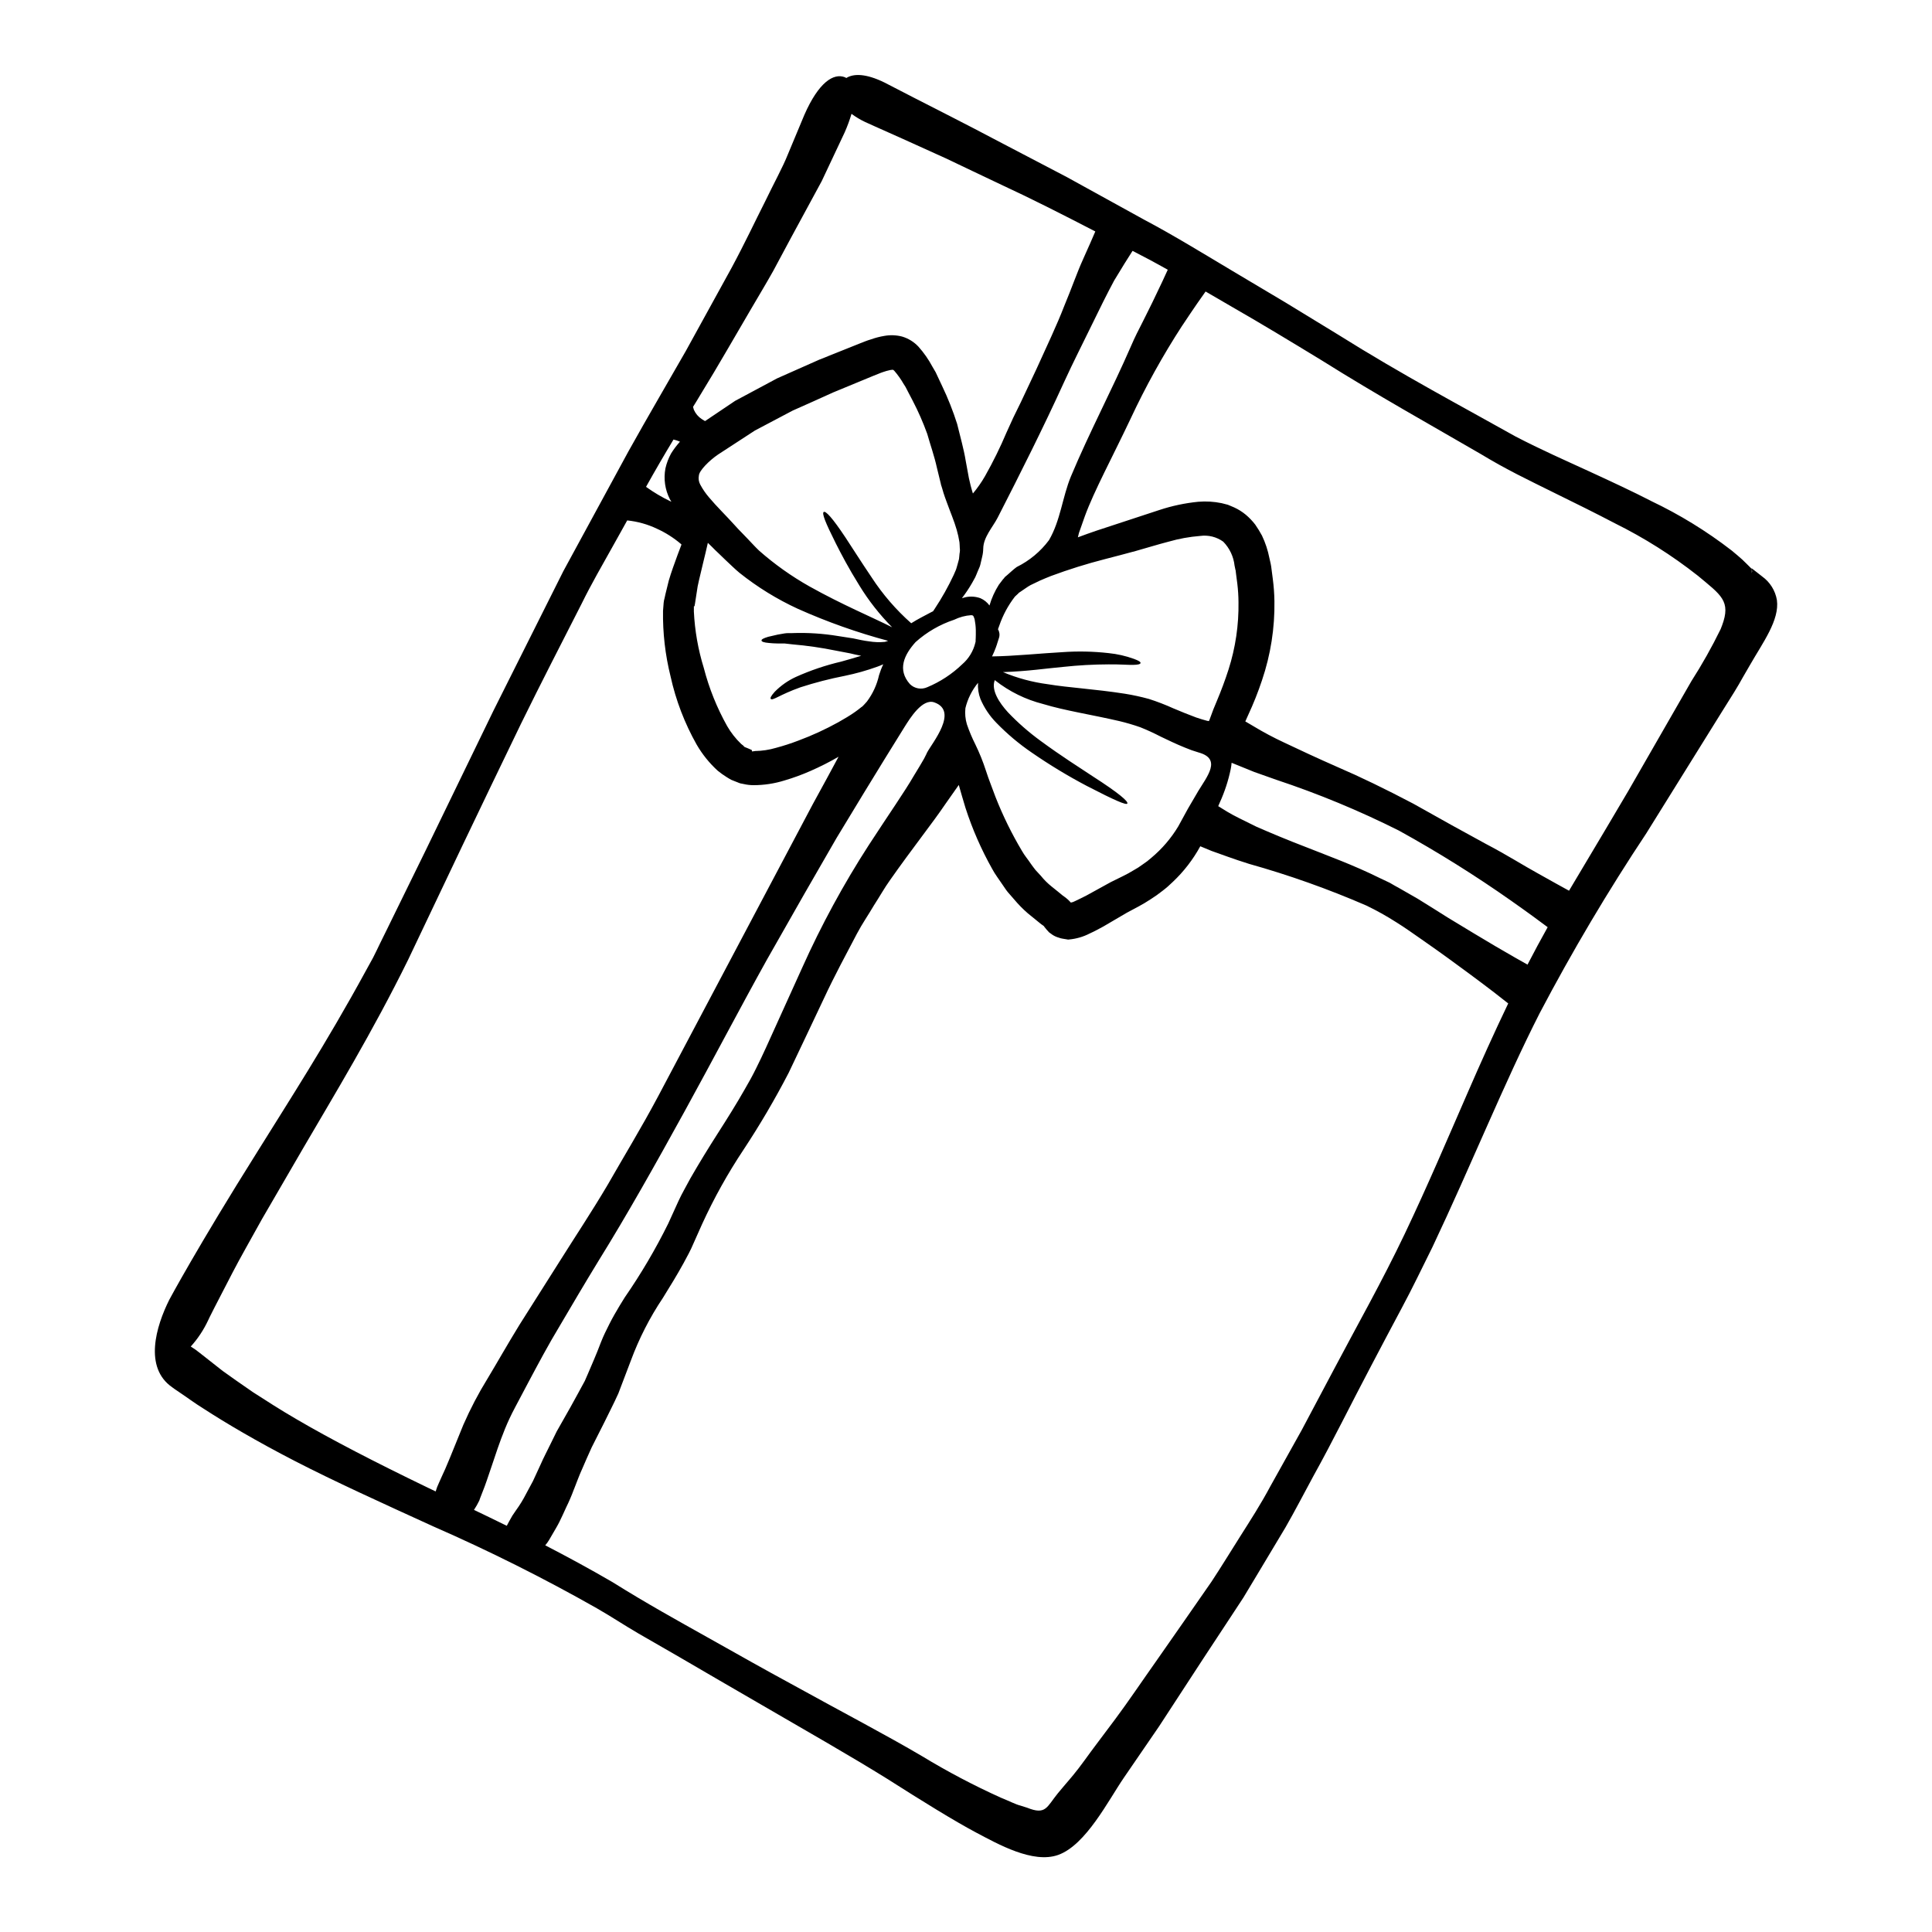 <?xml version="1.0" encoding="UTF-8"?>
<!-- Uploaded to: ICON Repo, www.svgrepo.com, Generator: ICON Repo Mixer Tools -->
<svg fill="#000000" width="800px" height="800px" version="1.1" viewBox="144 144 512 512" xmlns="http://www.w3.org/2000/svg">
 <g>
  <path d="m608.21 294.94v0.281c0.012 0.203 0.012 0.41 0 0.617 0.109 0-0.031-0.617 0.25-0.34-0.152-0.137-0.207-0.504-0.25-0.559zm-0.031-0.34v-0.027c0.426 0.34 0.844 0.645 1.266 0.984 0.535 0.422 1.066 0.844 1.543 1.207v0.004c2.074 1.484 3.477 3.727 3.91 6.238 0.73 5.34-3.711 11.242-7.168 17.285 0 0-0.645 1.121-1.887 3.258-1.203 2.219-3.062 5.199-5.449 8.965-4.723 7.617-11.582 18.605-20.016 32.18l0.004 0.004c-10.258 15.434-19.715 31.383-28.34 47.781-9.445 18.551-18.016 39.996-28.414 61.977-2.699 5.422-5.34 10.961-8.125 16.137-2.781 5.176-5.453 10.285-8.125 15.352-5.336 10.09-10.172 19.984-15.316 29.23-2.531 4.664-4.891 9.246-7.394 13.602-2.586 4.328-5.106 8.535-7.559 12.617-1.238 2.027-2.422 4.023-3.598 5.988-1.234 1.887-2.477 3.738-3.656 5.566-2.387 3.625-4.691 7.113-6.883 10.457-4.356 6.691-8.32 12.758-11.809 18.105-3.629 5.285-6.746 9.84-9.305 13.574-4.129 6.016-10.059 17.852-17.426 20.492-6.719 2.391-15.992-2.898-21.754-5.93-5.902-3.148-13.996-8.152-23.617-14.277-9.586-5.961-21.477-12.734-34.488-20.293-6.551-3.793-13.434-7.785-20.547-11.945-3.57-2.051-7.195-4.129-10.875-6.266s-7.168-4.473-10.906-6.606l0.004-0.004c-14.098-7.996-28.602-15.258-43.453-21.754-13.746-6.269-26.223-11.945-36.539-17.258-10.316-5.312-18.5-10.176-24.059-13.777-2.809-1.738-4.859-3.312-6.324-4.269-1.465-0.957-2.191-1.52-2.191-1.52-7.644-5.254-4.328-16.215-0.816-23.242 0 0 7.418-13.887 23.441-39.379 7.926-12.758 18.105-28.441 28.555-47.625 0.672-1.207 1.32-2.418 1.996-3.625 0.645-1.266 1.262-2.559 1.883-3.852 1.297-2.582 2.559-5.227 3.879-7.894 2.644-5.367 5.371-10.934 8.184-16.695 5.621-11.578 11.613-23.938 17.984-37.07 6.559-13.07 12.727-25.379 18.5-36.93 6.184-11.355 11.934-21.941 17.258-31.758 5.422-9.727 10.594-18.5 15.203-26.59 4.461-8.117 8.496-15.453 12.109-22.008 3.543-6.578 6.297-12.477 8.855-17.512 2.418-5.031 4.723-9.16 6.102-12.645 2.894-6.941 4.352-10.426 4.352-10.426 3.82-8.684 7.758-11.133 10.766-9.949 0.113 0.055 0.223 0.141 0.34 0.195 1.969-1.234 5.254-1.18 10.09 1.18 0 0 2.641 1.352 7.844 4.047 5.207 2.684 13 6.57 23.234 11.992 5.144 2.699 10.875 5.707 17.258 9.023 6.297 3.457 13.207 7.277 20.711 11.414 7.562 3.992 15.488 8.879 24.035 13.969 4.269 2.531 8.691 5.164 13.266 7.894 4.469 2.727 9.109 5.539 13.855 8.461 17.199 10.793 33.305 19.285 46.996 26.98 6.742 3.516 13.461 6.465 19.504 9.246 6.043 2.781 11.605 5.367 16.473 7.871l-0.004 0.008c7.57 3.598 14.73 7.996 21.359 13.121 1.098 0.93 2.051 1.688 2.836 2.422 0.789 0.73 1.352 1.348 1.828 1.793l0.535 0.535v0.004c0.02 0.035 0.027 0.074 0.027 0.113 0.031 0.031 0.051 0.066 0.059 0.109v-0.137l0.141 0.137c-0.055-0.082-0.082-0.137-0.141-0.168zm-7.84 15.23c2.473-6.606-0.25-8.121-6.465-13.32v0.004c-6.801-5.352-14.141-9.988-21.895-13.828-4.977-2.613-10.539-5.363-16.555-8.316-3.008-1.492-6.129-3.008-9.359-4.668-1.602-0.816-3.231-1.711-4.887-2.613-1.656-0.902-3.203-1.855-4.832-2.809-13.012-7.562-27.406-15.57-41.961-24.707-8.07-4.918-15.996-9.723-23.641-14.105-2.445-1.402-4.863-2.809-7.25-4.215-0.875 1.207-3.121 4.414-6.211 9.078l-0.004-0.008c-5.133 7.91-9.707 16.164-13.691 24.707-4.832 10.203-9.672 19.141-12.082 25.746-0.59 1.656-1.098 3.148-1.574 4.469-0.082 0.395-0.191 0.758-0.281 1.152 1.574-0.59 3.203-1.18 4.859-1.742 5.258-1.711 10.879-3.57 16.781-5.512h0.004c3.32-1.094 6.754-1.82 10.234-2.168 2.074-0.18 4.168-0.055 6.211 0.367l1.656 0.422 1.656 0.699c1.113 0.508 2.152 1.16 3.094 1.941 0.926 0.781 1.762 1.656 2.5 2.613 0.652 0.941 1.254 1.918 1.797 2.926 0.906 1.906 1.566 3.918 1.969 5.984l0.34 1.488 0.027 0.168 0.059 0.312 0.055 0.336 0.082 0.648 0.34 2.609c0.25 1.922 0.391 3.856 0.422 5.789 0.113 7.137-1 14.242-3.293 21-1.043 3.141-2.269 6.219-3.668 9.223l-0.754 1.684c0.449 0.285 1.121 0.676 2.106 1.234v0.004c2.664 1.609 5.41 3.074 8.234 4.383 3.793 1.801 8.457 3.992 14.281 6.551 5.707 2.449 12.562 5.762 19.926 9.641 7.227 4.078 13.617 7.621 19.172 10.629 5.594 2.922 10.031 5.762 13.777 7.812 3.625 2.051 6.41 3.57 8.293 4.609 1.012-1.688 2.027-3.375 2.981-5.004 4.723-7.902 8.969-15.051 12.734-21.449 7.359-12.812 12.93-22.512 16.668-29.004h-0.004c2.867-4.473 5.477-9.109 7.809-13.883 0.102-0.312 0.211-0.59 0.336-0.875zm-51.531 89.805c1.77-3.43 3.57-6.746 5.34-9.922-2.023-1.516-5.258-3.906-9.5-6.883v-0.004c-9.629-6.781-19.621-13.027-29.934-18.719-10.492-5.266-21.348-9.762-32.488-13.461-2.168-0.758-4.16-1.465-5.875-2.082-1.766-0.727-3.258-1.32-4.5-1.828-0.531-0.223-1.008-0.422-1.461-0.59-0.047 0.547-0.121 1.094-0.227 1.633-0.633 3.074-1.613 6.07-2.918 8.926-0.113 0.281-0.254 0.617-0.395 0.93 0 0.016 0.012 0.027 0.027 0.027 0 0 0.816 0.508 2.418 1.488 1.602 0.98 4.242 2.25 7.672 3.938 3.543 1.547 7.981 3.43 13.492 5.539 5.481 2.191 11.973 4.496 19.195 8.066 0.902 0.422 1.797 0.844 2.668 1.266 0.848 0.504 1.691 0.98 2.531 1.434 1.66 0.953 3.258 1.883 4.805 2.754 2.894 1.797 5.566 3.457 8.039 5.031 5.004 3.062 9.223 5.566 12.621 7.59 3.938 2.309 6.773 3.91 8.488 4.867zm-16.051 34.371c3.684-8.484 7.309-16.531 10.938-24.086-1.547-1.238-5.144-4.051-10.234-7.812-3.457-2.559-7.562-5.566-12.203-8.797-2.301-1.574-4.746-3.375-7.25-4.922v0.004c-2.543-1.625-5.18-3.102-7.898-4.41-10.102-4.383-20.492-8.074-31.094-11.051-4.156-1.289-7.586-2.613-9.949-3.43-1.406-0.59-2.387-0.984-2.977-1.234-1.91 3.5-4.359 6.676-7.254 9.414-0.875 0.867-1.805 1.676-2.785 2.418-0.988 0.785-2.019 1.516-3.09 2.191-2.277 1.52-4.356 2.504-6.352 3.598-2.023 1.18-4.074 2.391-6.184 3.625-1.152 0.617-2.301 1.266-3.625 1.859-1.715 0.887-3.586 1.43-5.512 1.602l-0.227 0.027-0.309-0.059-1.012-0.164c-0.414-0.055-0.82-0.16-1.211-0.312-0.566-0.16-1.105-0.406-1.598-0.727-0.312-0.203-0.613-0.418-0.902-0.652-0.219-0.211-0.426-0.434-0.617-0.672-0.562-0.672-0.699-0.875-0.758-0.93 0.086 0.055 0.223 0.086-0.191-0.195l-0.48-0.336h-0.004c-0.129-0.121-0.27-0.234-0.422-0.336l-1.066-0.871-2.082-1.688c-1.312-1.137-2.535-2.379-3.652-3.715l-1.688-1.938c-0.531-0.648-0.957-1.352-1.434-2.023-0.902-1.379-1.938-2.672-2.672-4.078v0.004c-2.906-5.164-5.289-10.605-7.109-16.246-0.617-2.082-1.234-4.106-1.766-6.043-0.902 1.262-2.082 2.949-3.574 5.086-3.402 5.031-8.742 11.723-14.641 20.125-1.492 2.078-2.781 4.414-4.301 6.746-1.406 2.418-3.062 4.777-4.469 7.445-2.809 5.367-5.902 11.043-8.824 17.32-2.922 6.273-6.07 12.762-9.273 19.562-3.621 6.992-7.609 13.781-11.945 20.352-4.18 6.277-7.856 12.875-10.992 19.73-0.789 1.738-1.547 3.457-2.305 5.168-0.758 1.828-1.684 3.461-2.586 5.144-1.797 3.289-3.711 6.352-5.512 9.273-3.473 5.184-6.324 10.762-8.488 16.613-1.152 3.008-2.25 5.902-3.316 8.715-1.234 2.723-2.527 5.199-3.711 7.644-1.18 2.301-2.301 4.523-3.34 6.606-0.957 2.051-1.742 3.938-2.531 5.731-0.789 1.688-1.516 3.766-2.188 5.43l-0.008-0.004c-0.59 1.609-1.266 3.188-2.023 4.723-0.645 1.438-1.234 2.703-1.77 3.793-0.531 1.098-1.094 1.969-1.516 2.727-0.844 1.461-1.297 2.219-1.297 2.219v0.004c-0.293 0.477-0.621 0.93-0.984 1.352 5.762 2.981 11.695 6.184 17.82 9.754 8.934 5.594 17.281 10.203 25.191 14.641 7.906 4.441 15.176 8.547 22.121 12.312 13.742 7.59 25.543 13.742 34.766 19.195 6.688 4.059 13.617 7.711 20.742 10.934 2.363 0.953 4.102 1.855 5.281 2.137 1.18 0.363 1.77 0.559 1.77 0.559 5.031 2.023 5.172-0.168 8.18-3.848 0 0 0.59-0.73 1.797-2.137s3.035-3.484 5.199-6.492c2.164-3.008 4.977-6.691 8.289-11.133 3.312-4.441 6.941-9.84 11.188-15.855 4.242-6.016 8.969-12.898 14.223-20.434 2.504-3.793 4.953-7.812 7.621-12.027s5.453-8.516 8.012-13.324c2.641-4.75 5.398-9.688 8.266-14.812 2.754-5.199 5.621-10.629 8.605-16.215 5.902-11.188 12.676-23.133 18.715-35.816 6.125-12.867 11.391-25.305 16.477-36.957zm-63.18-112.57-0.004 0.004c1.844-5.777 2.734-11.812 2.641-17.875-0.012-1.617-0.113-3.231-0.305-4.832l-0.34-2.613-0.082-0.676-0.027-0.281c-0.004-0.023-0.012-0.043-0.027-0.055l-0.031-0.113-0.219-1.066-0.004-0.004c-0.258-2.402-1.316-4.652-3.008-6.379-1.762-1.27-3.945-1.812-6.098-1.52-2.84 0.223-5.644 0.73-8.379 1.52-2.836 0.727-5.785 1.656-8.625 2.445-2.836 0.789-5.621 1.492-8.293 2.191-4.805 1.234-9.543 2.715-14.195 4.441-1.012 0.422-2.078 0.816-2.981 1.238-0.844 0.395-1.684 0.812-2.5 1.203-0.848 0.453-1.688 1.125-2.531 1.66l-0.59 0.395-0.055 0.082-0.195 0.195-0.789 0.73 0.004 0.004c-1.773 2.301-3.16 4.871-4.102 7.617-0.113 0.367-0.25 0.672-0.367 1.012 0.41 0.676 0.512 1.492 0.281 2.246 0 0-0.164 0.562-0.504 1.574-0.047 0.203-0.113 0.402-0.199 0.59-0.02 0.121-0.055 0.234-0.109 0.34-0.305 0.832-0.648 1.648-1.039 2.445 5.59-0.055 13.32-0.844 18.547-1.121 4.121-0.301 8.262-0.215 12.367 0.25 2.273 0.23 4.512 0.738 6.664 1.516 1.32 0.48 1.855 0.844 1.77 1.125-0.082 0.285-0.621 0.449-1.996 0.477-1.375 0.027-3.402-0.168-6.469-0.137h0.004c-4.031 0.012-8.055 0.238-12.062 0.672-4.469 0.395-9.246 1.152-15.934 1.379h0.004c3.789 1.594 7.777 2.668 11.859 3.203 5.539 0.926 12.34 1.262 20.492 2.531h-0.004c2.133 0.344 4.242 0.805 6.324 1.375 2.211 0.707 4.379 1.543 6.492 2.5 2.023 0.844 4.051 1.688 6.047 2.418 0.98 0.34 1.996 0.645 2.867 0.871l0.504 0.086h-0.004c0.133-0.273 0.246-0.555 0.34-0.844l0.844-2.277 0.898-2.164c1.145-2.723 2.191-5.504 3.113-8.371zm-8.125 32.355c2.477-4.078 6.356-8.66 0.223-10.371-1.262-0.363-2.5-0.805-3.707-1.32-2.305-0.93-4.383-1.941-6.379-2.894h-0.004c-1.754-0.914-3.555-1.742-5.394-2.477-1.816-0.637-3.664-1.18-5.539-1.629-7.391-1.715-14.473-2.781-20.207-4.527-4.621-1.172-8.949-3.297-12.699-6.238l-0.113-0.113c-1.039 2.672 1.207 6.047 3.488 8.547l-0.004-0.004c2.637 2.766 5.512 5.285 8.598 7.535 5.625 4.133 10.289 7.055 13.805 9.387 7.086 4.555 9.613 6.773 9.219 7.277-0.312 0.422-3.203-0.789-10.738-4.691-5.027-2.648-9.891-5.594-14.566-8.824-3.375-2.301-6.512-4.938-9.359-7.871-1.797-1.824-3.234-3.969-4.242-6.32-0.527-1.371-0.746-2.84-0.645-4.305-1.609 1.961-2.754 4.258-3.348 6.719-0.152 1.438-0.02 2.891 0.395 4.273 0.625 1.828 1.375 3.613 2.246 5.34 1.09 2.238 2.019 4.547 2.785 6.91 0.758 2.391 1.688 4.613 2.559 7.031 1.949 4.953 4.297 9.738 7.023 14.309 0.672 1.203 1.574 2.215 2.332 3.371 0.426 0.562 0.789 1.125 1.238 1.656l1.379 1.492v-0.004c0.855 1.07 1.828 2.039 2.898 2.894l1.574 1.266 0.789 0.645c0.168 0.141 0.141 0.141 0.508 0.422l0.477 0.34h-0.004c0.641 0.457 1.227 0.984 1.742 1.574 0.398-0.062 0.777-0.195 1.129-0.395 0.957-0.422 1.996-0.984 3.031-1.492 2.168-1.207 4.328-2.391 6.438-3.543 2.219-1.121 4.383-2.078 5.961-3.09l-0.004 0.004c0.875-0.473 1.711-1.008 2.504-1.605 0.812-0.527 1.582-1.121 2.305-1.77 2.801-2.344 5.195-5.137 7.082-8.266 0.902-1.629 1.742-3.203 2.586-4.723 0.898-1.566 1.797-3.082 2.641-4.516zm-7.981-138.31c-1.629-0.902-3.285-1.832-4.918-2.699-1.488-0.754-2.953-1.547-4.414-2.301-1.152 1.797-2.844 4.469-4.891 7.894-1.793 3.344-3.82 7.418-6.016 11.945-2.191 4.527-4.805 9.613-7.25 14.957-5.523 12.117-11.523 24.051-17.566 35.859-1.324 2.586-3.82 5.199-3.848 8.289h-0.004c-0.008 0.719-0.105 1.438-0.281 2.137-0.168 0.699-0.34 1.379-0.477 2.051-0.055 0.168 0 0.027-0.113 0.395l-0.082 0.223-0.168 0.395-0.34 0.789c-0.223 0.535-0.395 1.012-0.645 1.547-0.312 0.562-0.617 1.094-0.902 1.629v-0.004c-0.793 1.371-1.676 2.684-2.641 3.938l0.957-0.254-0.004-0.004c1.312-0.281 2.676-0.191 3.938 0.258 0.965 0.414 1.801 1.082 2.418 1.938 0.562-1.934 1.395-3.777 2.469-5.481 0.34-0.449 0.703-0.93 1.07-1.406l0.309-0.34 0.141-0.195 0.055-0.082 0.223-0.195 0.562-0.477c0.789-0.676 1.465-1.352 2.391-2.027h0.004c3.367-1.664 6.297-4.098 8.543-7.109 3.062-5.231 3.543-11.383 5.816-16.895 4.891-11.691 10.875-22.934 15.938-34.57 0.984-2.305 2.051-4.383 3.035-6.297 0.984-1.914 1.797-3.652 2.586-5.199 2.164-4.453 3.512-7.383 4.102-8.703zm-22.434-2.809c1.434-3.176 2.504-5.621 3.231-7.336-8.852-4.582-17.059-8.742-24.477-12.172-5.594-2.668-10.684-5.059-15.121-7.195-4.496-2.023-8.375-3.793-11.551-5.227-6.379-2.832-9.891-4.434-9.891-4.434-1.258-0.598-2.453-1.312-3.57-2.141-0.496 1.668-1.098 3.301-1.801 4.891 0 0-2.164 4.609-6.102 12.957-2.191 4.019-4.859 8.965-7.953 14.668-1.543 2.871-3.18 5.926-4.918 9.168-1.797 3.203-3.793 6.519-5.848 10.031-4.129 7-8.512 14.758-13.488 22.848-0.617 1.012-1.234 2.082-1.887 3.094 0.059 0.195 0.113 0.449 0.227 0.789h0.004c0.441 1 1.164 1.848 2.078 2.445 0.309 0.195 0.59 0.367 0.871 0.535 2.644-1.77 5.285-3.543 7.981-5.367 3.656-1.938 7.367-3.926 11.133-5.961 3.766-1.656 7.477-3.316 11.16-4.949 3.68-1.488 7.305-2.922 10.879-4.356l1.434-0.559c0.477-0.168 0.816-0.312 1.434-0.48h-0.004c1.133-0.402 2.297-0.707 3.484-0.902 1.566-0.285 3.18-0.227 4.723 0.172 1.656 0.488 3.148 1.41 4.328 2.672 1.445 1.617 2.688 3.398 3.707 5.309l0.871 1.492 0.562 1.207c0.395 0.816 0.758 1.602 1.125 2.391 1.562 3.262 2.898 6.629 3.992 10.078 0.816 3.371 1.77 6.66 2.273 9.781 0.285 1.543 0.562 3.09 0.844 4.578 0.172 0.648 0.312 1.297 0.453 1.941 0.168 0.73 0.395 1.352 0.562 1.996v-0.004c0.012 0.051 0.031 0.098 0.055 0.141 1.215-1.449 2.293-3 3.231-4.641 2.113-3.738 4.012-7.594 5.68-11.547 0.559-1.234 1.148-2.531 1.77-3.883 0.645-1.32 1.32-2.727 2.023-4.133 1.289-2.754 2.668-5.676 4.129-8.77 2.836-6.266 5.394-11.605 7.336-16.637 2.055-4.926 3.508-9.176 5.035-12.488zm-28.496 101.13s0.086-1.066 0.059-2.836v-0.004c-0.023-0.953-0.129-1.902-0.312-2.836-0.09-0.301-0.203-0.594-0.34-0.875-0.109-0.082-0.082-0.191-0.59-0.223-1.562 0.109-3.086 0.52-4.492 1.207-3.785 1.254-7.269 3.273-10.234 5.93-2.981 3.316-4.922 7.277-1.492 11.133 1.215 1.203 3.051 1.527 4.609 0.816 3.434-1.434 6.57-3.492 9.25-6.074 1.734-1.496 2.953-3.504 3.481-5.731 0.027-0.141 0.055-0.254 0.086-0.395 0.008-0.059-0.023-0.09-0.023-0.113zm-4.242-23.133h-0.004c0.105-0.469 0.125-0.957 0.059-1.434-0.031-0.504-0.031-1.012-0.086-1.52-0.172-1.109-0.414-2.207-0.727-3.285-0.648-2.301-1.688-4.691-2.754-7.644-0.25-0.73-0.559-1.492-0.754-2.164l-0.312-1.07-0.164-0.531-0.086-0.285-0.059-0.109-0.078-0.395c-0.367-1.434-0.703-2.898-1.07-4.383-0.672-3.035-1.688-5.871-2.559-8.938h-0.004c-1.09-3.008-2.375-5.938-3.852-8.77-0.422-0.789-0.816-1.574-1.238-2.363l-0.531-1.039-0.059-0.109-0.164-0.285-0.367-0.562c-0.727-1.27-1.574-2.465-2.531-3.566-0.094-0.09-0.199-0.168-0.312-0.227-0.262 0.008-0.527 0.035-0.785 0.086-0.668 0.145-1.328 0.332-1.969 0.562-0.281 0.082-0.816 0.309-1.234 0.477l-1.207 0.48c-3.516 1.461-7.059 2.922-10.684 4.414-3.512 1.598-7.082 3.199-10.711 4.805-3.371 1.797-6.715 3.543-10 5.281-3.316 2.164-6.551 4.269-9.754 6.352-2.363 1.602-5.004 4.269-5.09 5.566-0.164 0.805-0.043 1.637 0.336 2.363 0.656 1.234 1.449 2.394 2.363 3.453 1.996 2.391 4.527 4.832 6.801 7.363l0.848 0.93 0.898 0.926 1.574 1.633c1.039 1.066 2.023 2.188 3.09 3.199h-0.004c4.125 3.641 8.617 6.832 13.406 9.531 8.742 4.887 16.555 8.125 21.895 10.82h0.004c-3.316-3.344-6.231-7.059-8.688-11.074-2.867-4.609-4.805-8.32-6.238-11.16-2.867-5.707-3.711-7.981-3.203-8.32 0.508-0.34 2.246 1.465 5.789 6.801 1.77 2.672 3.965 6.184 6.91 10.539v0.004c2.938 4.5 6.465 8.582 10.488 12.145 1.859-1.18 3.625-2.023 5.172-2.867 0.195-0.086 0.422-0.199 0.617-0.312 0.137-0.223 0.285-0.449 0.449-0.672 1.895-2.859 3.574-5.856 5.027-8.965 0.168-0.395 0.34-0.816 0.535-1.234 0.195-0.422 0.312-1.043 0.48-1.547l0.223-0.816 0.113-0.422 0.055-0.227c0.055-0.48 0.113-0.957 0.141-1.438zm-8.629 52.781c1.406-2.644 8.402-10.992 1.969-13.297-3.203-1.18-6.523 4.269-7.926 6.496-0.508 0.816-7.418 11.859-18.016 29.426-5.312 9.164-11.605 20.125-18.469 32.273-6.828 12.254-13.965 25.914-21.754 40.082-7.789 14.164-15.375 27.656-22.828 39.656-3.707 6.07-7.055 11.75-10.176 17.062-3.176 5.254-5.902 10.398-8.402 15.09-1.234 2.336-2.418 4.582-3.543 6.691-1.125 2.109-1.91 3.82-2.699 5.731-1.484 3.629-2.582 7.086-3.543 9.922-0.961 2.836-1.715 5.117-2.363 6.691-0.645 1.574-0.902 2.391-0.902 2.391-0.41 0.855-0.879 1.684-1.406 2.473 2.809 1.352 5.734 2.754 8.688 4.215 0.395-0.816 0.93-1.684 1.488-2.695 0 0 0.34-0.48 0.957-1.406 1.004-1.379 1.898-2.836 2.672-4.359 0.562-1.012 1.152-2.137 1.828-3.402 0.617-1.352 1.297-2.809 2.051-4.445 0.648-1.516 1.715-3.543 2.695-5.566 0.508-1.012 1.016-2.051 1.547-3.148 0.59-1.012 1.184-2.051 1.773-3.121 1.23-2.164 2.527-4.441 3.734-6.691 0.617-1.152 1.262-2.363 1.941-3.57 0.562-1.207 1.039-2.449 1.602-3.711 0.562-1.348 1.066-2.445 1.711-4.074 0.645-1.629 1.238-3.289 2.027-4.922 0.789-1.629 1.574-3.231 2.473-4.805 0.898-1.574 1.855-3.176 2.836-4.723l0.004 0.004c4.277-6.195 8.102-12.695 11.441-19.445 0.898-1.969 1.793-3.938 2.723-5.988 0.93-2.051 2.109-3.992 3.176-6.043 2.277-3.965 4.723-7.953 7.277-11.945 2.555-3.992 4.949-7.812 7.086-11.578 1.094-1.859 2.109-3.711 3.008-5.539 0.898-1.828 1.828-3.707 2.668-5.594 3.449-7.566 6.648-14.629 9.598-21.191 5.039-11.227 10.922-22.062 17.598-32.402 5.394-8.293 9.523-14.191 11.914-18.324 1.238-2.055 2.191-3.57 2.754-4.609 0.562-1.043 0.789-1.605 0.789-1.605zm-11.188-29.344c0.297-0.07 0.586-0.168 0.871-0.281-8.188-2.191-16.184-5.027-23.922-8.488-5.516-2.539-10.707-5.738-15.457-9.527-1.266-1.039-2.445-2.246-3.707-3.402-0.621-0.59-1.238-1.207-1.859-1.797l-0.867-0.82-0.855-0.863c-0.367-0.367-0.73-0.703-1.098-1.07-0.367 1.715-0.816 3.461-1.262 5.34-0.449 2.023-0.984 3.965-1.438 6.184-0.191 1.18-0.367 2.391-0.559 3.598l-0.141 0.93-0.082 0.449-0.031 0.25-0.113 0.059-0.078 0.023v1.324h-0.004c0.242 5.094 1.129 10.137 2.637 15.008 1.391 5.379 3.473 10.555 6.188 15.402 1.008 1.742 2.254 3.332 3.707 4.723 0.25 0.25 0.422 0.285 0.617 0.508 0.113 0.082 0.086 0.164 0.312 0.309l0.844 0.34 0.844 0.367 0.195 0.082 0.086 0.395c0.195 0 0.367-0.082 0.758-0.109v-0.008c1.887-0.027 3.758-0.309 5.566-0.84 2-0.535 3.973-1.172 5.906-1.914 3.668-1.363 7.227-2.996 10.648-4.891 1.574-0.898 3.121-1.797 4.418-2.723l0.953-0.703 0.703-0.562c0.367-0.137 1.262-1.289 1.488-1.488v-0.004c1.551-2.07 2.641-4.445 3.203-6.973 0.301-0.992 0.676-1.961 1.125-2.894-0.535 0.227-1.07 0.48-1.602 0.648-2.805 1.012-5.68 1.82-8.602 2.418-3.973 0.777-7.894 1.789-11.746 3.035-5.594 1.996-7.391 3.652-7.871 3.062-0.199-0.195 0.082-0.789 1.039-1.855h-0.004c1.625-1.656 3.539-3 5.648-3.965 3.852-1.73 7.863-3.086 11.977-4.047 1.656-0.48 3.461-0.957 5.309-1.547-1.035-0.195-2.051-0.422-2.949-0.645-1.352-0.25-2.613-0.508-3.82-0.73-3.797-0.777-7.637-1.328-11.496-1.656-0.73-0.082-1.379-0.141-1.996-0.223h-1.684c-1.043-0.027-1.859-0.059-2.504-0.141-1.324-0.109-1.941-0.34-1.969-0.645-0.027-0.309 0.453-0.59 1.742-0.984 0.645-0.168 1.52-0.367 2.559-0.59 0.559-0.086 1.121-0.195 1.77-0.309 0.648-0.109 1.348-0.086 2.133-0.086l0.004-0.004c4.055-0.145 8.113 0.121 12.113 0.785 1.234 0.195 2.559 0.395 3.965 0.617 1.406 0.309 2.809 0.617 4.215 0.789 1.379 0.227 2.781 0.273 4.172 0.141zm-12.258 30.438c-2.406 1.398-4.894 2.652-7.445 3.769-2.219 0.98-4.5 1.816-6.828 2.5-2.676 0.84-5.465 1.266-8.266 1.266-0.891-0.004-1.781-0.109-2.644-0.312l-0.699-0.137h-0.082l-0.059-0.031-0.422-0.137-0.109-0.055-0.223-0.086-0.848-0.336-0.844-0.34c-0.309-0.141-0.789-0.48-1.18-0.703h-0.004c-0.824-0.512-1.609-1.074-2.363-1.688-2.211-2.012-4.094-4.352-5.594-6.941-3.184-5.644-5.516-11.734-6.91-18.066-1.414-5.68-2.086-11.516-1.996-17.371 0.059-0.727 0.113-1.461 0.172-2.188l0.027-0.141 0.055-0.422v-0.027l0.027-0.059 0.055-0.223 0.113-0.477 0.195-0.902c0.309-1.207 0.59-2.391 0.871-3.543 0.676-2.332 1.574-4.723 2.336-6.828 0.34-0.957 0.699-1.855 1.039-2.754l-0.168-0.168v-0.004c-1.91-1.625-4.039-2.977-6.324-4.016-2.484-1.184-5.156-1.93-7.894-2.207-1.289 2.363-2.644 4.723-3.965 7.113-2.695 4.832-5.539 9.727-8.094 14.926-5.231 10.285-10.711 20.879-16.105 31.883-10.652 22.008-20.715 43.145-29.879 62.477-9.523 19.336-19.617 35.891-27.77 49.863-4.047 7-7.731 13.324-10.957 18.863-3.094 5.594-5.848 10.398-7.898 14.363s-3.656 7.086-4.75 9.191c-1.094 2.106-1.602 3.231-1.602 3.231v-0.008c-1.188 2.562-2.75 4.93-4.641 7.027 0.797 0.48 1.559 1.016 2.277 1.602 0 0 2.082 1.629 6.184 4.863 2.109 1.516 4.777 3.402 8.012 5.621 3.289 2.106 7.113 4.609 11.637 7.223 9.02 5.281 20.633 11.297 34.738 18.105 0.676 0.34 1.379 0.676 2.055 0.984 0.23-0.801 0.531-1.578 0.895-2.328l0.73-1.633c0.508-1.039 1.234-2.695 2.164-4.973 0.953-2.363 2.133-5.285 3.566-8.773h0.004c1.832-4.188 3.957-8.246 6.356-12.141 2.559-4.242 5.281-9.082 8.512-14.336 3.316-5.246 6.953-10.992 10.906-17.227 3.848-6.129 8.176-12.621 12.449-19.844 4.16-7.305 8.852-14.957 13.352-23.41 17.988-33.98 31.73-59.922 40.977-77.406 2.676-4.875 4.953-9.062 6.859-12.633zm-42.195-83.305c0.059-0.055 0.113-0.141 0.168-0.195-0.555-0.238-1.125-0.43-1.711-0.562-2.449 4.047-4.875 8.227-7.281 12.535h-0.004c2.047 1.473 4.219 2.758 6.492 3.848 0.074 0.035 0.148 0.062 0.227 0.082-0.141-0.219-0.254-0.422-0.395-0.645h0.004c-1.293-2.516-1.711-5.394-1.184-8.176 0.312-1.375 0.812-2.699 1.488-3.934 0.652-1.043 1.383-2.031 2.195-2.953z"/>
  <path d="m608.45 295.5c-0.285-0.281-0.141 0.34-0.25 0.34 0.012-0.207 0.012-0.414 0-0.617v-0.281c0.055 0.055 0.109 0.422 0.25 0.559z"/>
  <path d="m608.17 294.68v0.031c0-0.031-0.027-0.031-0.055-0.059l-0.027-0.027h0.027-0.004c0.031 0 0.055 0.023 0.059 0.055z"/>
  <path d="m608.11 294.54c-0.055-0.059 0.055 0.027 0 0z"/>
 </g>
</svg>